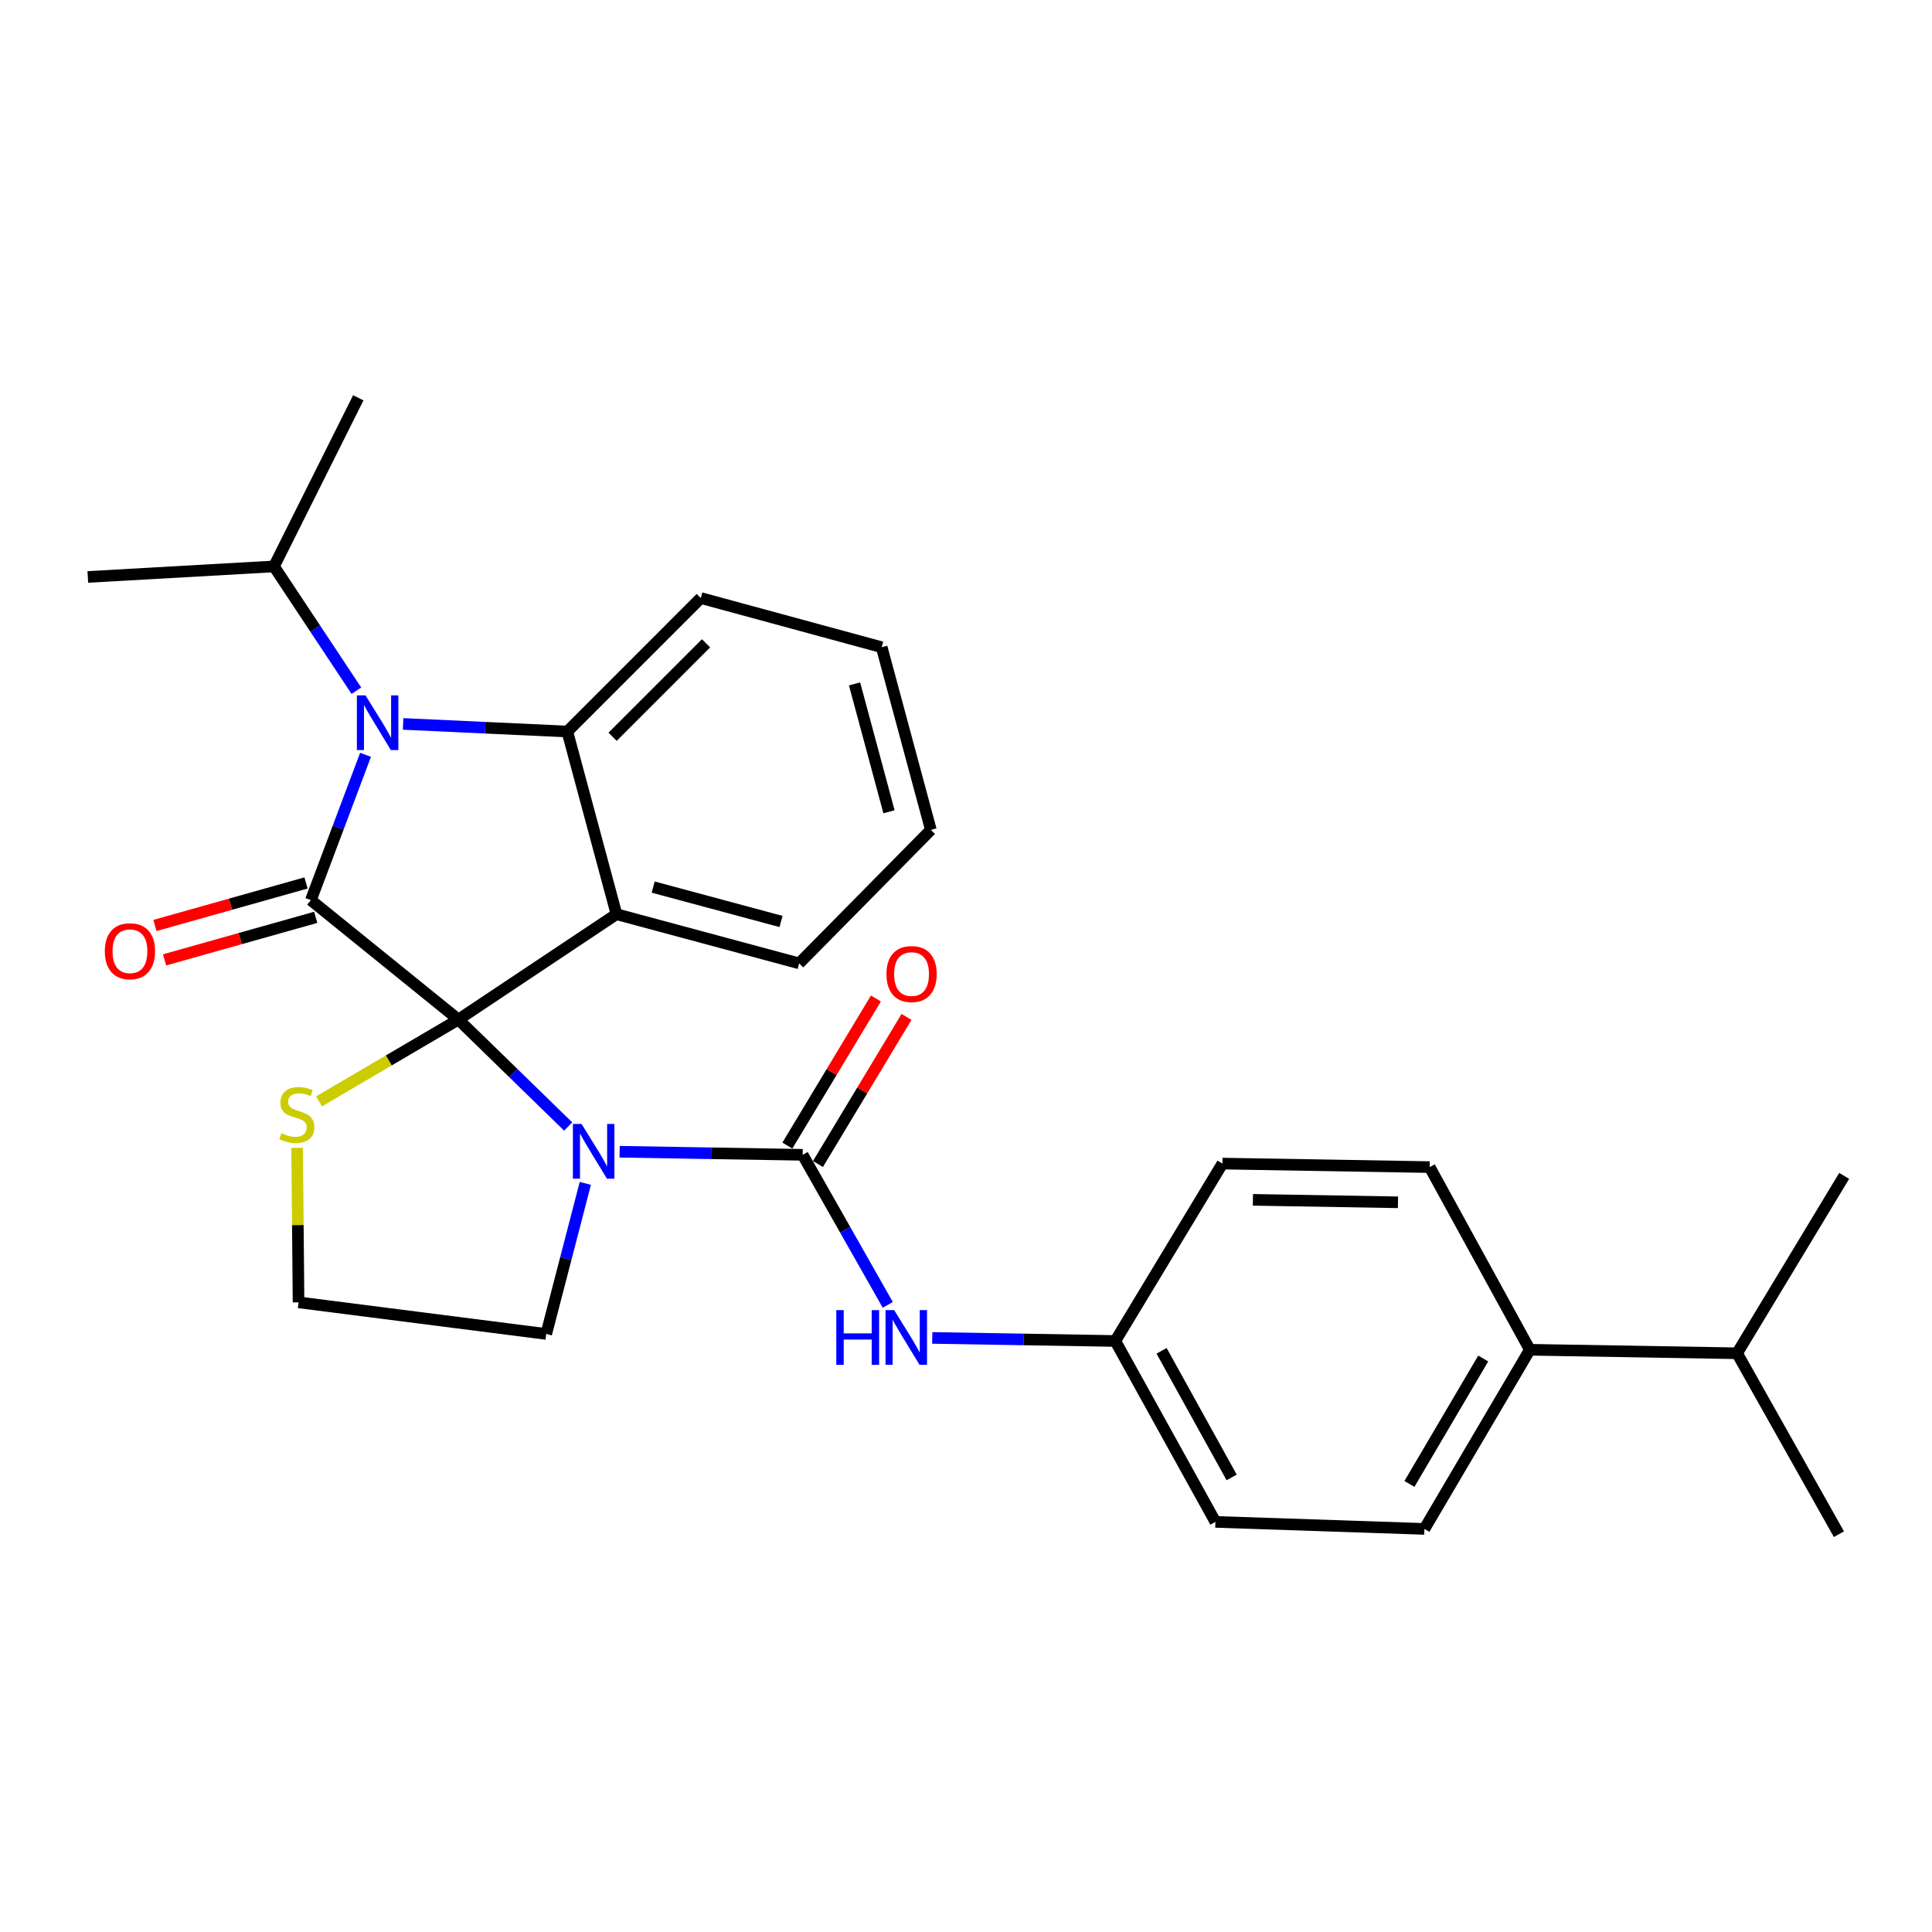 <?xml version='1.0' encoding='iso-8859-1'?>
<svg version='1.1' baseProfile='full'
              xmlns='http://www.w3.org/2000/svg'
                      xmlns:rdkit='http://www.rdkit.org/xml'
                      xmlns:xlink='http://www.w3.org/1999/xlink'
                  xml:space='preserve'
width='1000px' height='1000px' viewBox='0 0 1000 1000'>
<!-- END OF HEADER -->
<rect style='opacity:1.0;fill:#FFFFFF;stroke:none' width='1000' height='1000' x='0' y='0'> </rect>
<path class='bond-0' d='M 791.836,698.636 L 737.274,791.363' style='fill:none;fill-rule:evenodd;stroke:#000000;stroke-width:6px;stroke-linecap:butt;stroke-linejoin:miter;stroke-opacity:1' />
<path class='bond-0' d='M 767.714,703.167 L 729.52,768.076' style='fill:none;fill-rule:evenodd;stroke:#000000;stroke-width:6px;stroke-linecap:butt;stroke-linejoin:miter;stroke-opacity:1' />
<path class='bond-1' d='M 791.836,698.636 L 899.11,700.454' style='fill:none;fill-rule:evenodd;stroke:#000000;stroke-width:6px;stroke-linecap:butt;stroke-linejoin:miter;stroke-opacity:1' />
<path class='bond-2' d='M 791.836,698.636 L 739.996,604.09' style='fill:none;fill-rule:evenodd;stroke:#000000;stroke-width:6px;stroke-linecap:butt;stroke-linejoin:miter;stroke-opacity:1' />
<path class='bond-3' d='M 294.088,583.072 L 265.679,555.4' style='fill:none;fill-rule:evenodd;stroke:#0000FF;stroke-width:6px;stroke-linecap:butt;stroke-linejoin:miter;stroke-opacity:1' />
<path class='bond-3' d='M 265.679,555.4 L 237.269,527.728' style='fill:none;fill-rule:evenodd;stroke:#000000;stroke-width:6px;stroke-linecap:butt;stroke-linejoin:miter;stroke-opacity:1' />
<path class='bond-4' d='M 320.716,596.138 L 368.083,596.934' style='fill:none;fill-rule:evenodd;stroke:#0000FF;stroke-width:6px;stroke-linecap:butt;stroke-linejoin:miter;stroke-opacity:1' />
<path class='bond-4' d='M 368.083,596.934 L 415.45,597.731' style='fill:none;fill-rule:evenodd;stroke:#000000;stroke-width:6px;stroke-linecap:butt;stroke-linejoin:miter;stroke-opacity:1' />
<path class='bond-5' d='M 302.962,612.514 L 292.845,651.486' style='fill:none;fill-rule:evenodd;stroke:#0000FF;stroke-width:6px;stroke-linecap:butt;stroke-linejoin:miter;stroke-opacity:1' />
<path class='bond-5' d='M 292.845,651.486 L 282.728,690.458' style='fill:none;fill-rule:evenodd;stroke:#000000;stroke-width:6px;stroke-linecap:butt;stroke-linejoin:miter;stroke-opacity:1' />
<path class='bond-6' d='M 415.45,597.731 L 437.481,636.565' style='fill:none;fill-rule:evenodd;stroke:#000000;stroke-width:6px;stroke-linecap:butt;stroke-linejoin:miter;stroke-opacity:1' />
<path class='bond-6' d='M 437.481,636.565 L 459.513,675.399' style='fill:none;fill-rule:evenodd;stroke:#0000FF;stroke-width:6px;stroke-linecap:butt;stroke-linejoin:miter;stroke-opacity:1' />
<path class='bond-7' d='M 423.372,602.499 L 446.292,564.424' style='fill:none;fill-rule:evenodd;stroke:#000000;stroke-width:6px;stroke-linecap:butt;stroke-linejoin:miter;stroke-opacity:1' />
<path class='bond-7' d='M 446.292,564.424 L 469.212,526.35' style='fill:none;fill-rule:evenodd;stroke:#FF0000;stroke-width:6px;stroke-linecap:butt;stroke-linejoin:miter;stroke-opacity:1' />
<path class='bond-7' d='M 407.529,592.962 L 430.449,554.887' style='fill:none;fill-rule:evenodd;stroke:#000000;stroke-width:6px;stroke-linecap:butt;stroke-linejoin:miter;stroke-opacity:1' />
<path class='bond-7' d='M 430.449,554.887 L 453.369,516.813' style='fill:none;fill-rule:evenodd;stroke:#FF0000;stroke-width:6px;stroke-linecap:butt;stroke-linejoin:miter;stroke-opacity:1' />
<path class='bond-8' d='M 482.533,692.502 L 529.904,693.299' style='fill:none;fill-rule:evenodd;stroke:#0000FF;stroke-width:6px;stroke-linecap:butt;stroke-linejoin:miter;stroke-opacity:1' />
<path class='bond-8' d='M 529.904,693.299 L 577.276,694.095' style='fill:none;fill-rule:evenodd;stroke:#000000;stroke-width:6px;stroke-linecap:butt;stroke-linejoin:miter;stroke-opacity:1' />
<path class='bond-9' d='M 737.274,791.363 L 629.095,787.726' style='fill:none;fill-rule:evenodd;stroke:#000000;stroke-width:6px;stroke-linecap:butt;stroke-linejoin:miter;stroke-opacity:1' />
<path class='bond-10' d='M 739.996,604.09 L 632.732,602.271' style='fill:none;fill-rule:evenodd;stroke:#000000;stroke-width:6px;stroke-linecap:butt;stroke-linejoin:miter;stroke-opacity:1' />
<path class='bond-10' d='M 723.593,622.306 L 648.508,621.034' style='fill:none;fill-rule:evenodd;stroke:#000000;stroke-width:6px;stroke-linecap:butt;stroke-linejoin:miter;stroke-opacity:1' />
<path class='bond-11' d='M 481.816,429.545 L 456.359,334.999' style='fill:none;fill-rule:evenodd;stroke:#000000;stroke-width:6px;stroke-linecap:butt;stroke-linejoin:miter;stroke-opacity:1' />
<path class='bond-11' d='M 460.141,420.171 L 442.321,353.989' style='fill:none;fill-rule:evenodd;stroke:#000000;stroke-width:6px;stroke-linecap:butt;stroke-linejoin:miter;stroke-opacity:1' />
<path class='bond-12' d='M 481.816,429.545 L 413.632,498.634' style='fill:none;fill-rule:evenodd;stroke:#000000;stroke-width:6px;stroke-linecap:butt;stroke-linejoin:miter;stroke-opacity:1' />
<path class='bond-13' d='M 456.359,334.999 L 362.727,309.542' style='fill:none;fill-rule:evenodd;stroke:#000000;stroke-width:6px;stroke-linecap:butt;stroke-linejoin:miter;stroke-opacity:1' />
<path class='bond-14' d='M 362.727,309.542 L 293.639,378.641' style='fill:none;fill-rule:evenodd;stroke:#000000;stroke-width:6px;stroke-linecap:butt;stroke-linejoin:miter;stroke-opacity:1' />
<path class='bond-14' d='M 365.441,332.982 L 317.079,381.351' style='fill:none;fill-rule:evenodd;stroke:#000000;stroke-width:6px;stroke-linecap:butt;stroke-linejoin:miter;stroke-opacity:1' />
<path class='bond-15' d='M 413.632,498.634 L 319.086,473.186' style='fill:none;fill-rule:evenodd;stroke:#000000;stroke-width:6px;stroke-linecap:butt;stroke-linejoin:miter;stroke-opacity:1' />
<path class='bond-15' d='M 404.256,476.96 L 338.074,459.147' style='fill:none;fill-rule:evenodd;stroke:#000000;stroke-width:6px;stroke-linecap:butt;stroke-linejoin:miter;stroke-opacity:1' />
<path class='bond-16' d='M 319.086,473.186 L 293.639,378.641' style='fill:none;fill-rule:evenodd;stroke:#000000;stroke-width:6px;stroke-linecap:butt;stroke-linejoin:miter;stroke-opacity:1' />
<path class='bond-17' d='M 319.086,473.186 L 237.269,527.728' style='fill:none;fill-rule:evenodd;stroke:#000000;stroke-width:6px;stroke-linecap:butt;stroke-linejoin:miter;stroke-opacity:1' />
<path class='bond-18' d='M 293.639,378.641 L 251.146,376.671' style='fill:none;fill-rule:evenodd;stroke:#000000;stroke-width:6px;stroke-linecap:butt;stroke-linejoin:miter;stroke-opacity:1' />
<path class='bond-18' d='M 251.146,376.671 L 208.653,374.701' style='fill:none;fill-rule:evenodd;stroke:#0000FF;stroke-width:6px;stroke-linecap:butt;stroke-linejoin:miter;stroke-opacity:1' />
<path class='bond-19' d='M 189.205,390.702 L 175.056,428.308' style='fill:none;fill-rule:evenodd;stroke:#0000FF;stroke-width:6px;stroke-linecap:butt;stroke-linejoin:miter;stroke-opacity:1' />
<path class='bond-19' d='M 175.056,428.308 L 160.907,465.913' style='fill:none;fill-rule:evenodd;stroke:#000000;stroke-width:6px;stroke-linecap:butt;stroke-linejoin:miter;stroke-opacity:1' />
<path class='bond-20' d='M 184.461,357.503 L 163.14,325.34' style='fill:none;fill-rule:evenodd;stroke:#0000FF;stroke-width:6px;stroke-linecap:butt;stroke-linejoin:miter;stroke-opacity:1' />
<path class='bond-20' d='M 163.14,325.34 L 141.819,293.176' style='fill:none;fill-rule:evenodd;stroke:#000000;stroke-width:6px;stroke-linecap:butt;stroke-linejoin:miter;stroke-opacity:1' />
<path class='bond-21' d='M 160.907,465.913 L 237.269,527.728' style='fill:none;fill-rule:evenodd;stroke:#000000;stroke-width:6px;stroke-linecap:butt;stroke-linejoin:miter;stroke-opacity:1' />
<path class='bond-22' d='M 158.401,457.013 L 119.292,468.022' style='fill:none;fill-rule:evenodd;stroke:#000000;stroke-width:6px;stroke-linecap:butt;stroke-linejoin:miter;stroke-opacity:1' />
<path class='bond-22' d='M 119.292,468.022 L 80.182,479.03' style='fill:none;fill-rule:evenodd;stroke:#FF0000;stroke-width:6px;stroke-linecap:butt;stroke-linejoin:miter;stroke-opacity:1' />
<path class='bond-22' d='M 163.412,474.813 L 124.302,485.822' style='fill:none;fill-rule:evenodd;stroke:#000000;stroke-width:6px;stroke-linecap:butt;stroke-linejoin:miter;stroke-opacity:1' />
<path class='bond-22' d='M 124.302,485.822 L 85.192,496.831' style='fill:none;fill-rule:evenodd;stroke:#FF0000;stroke-width:6px;stroke-linecap:butt;stroke-linejoin:miter;stroke-opacity:1' />
<path class='bond-23' d='M 237.269,527.728 L 201.203,548.895' style='fill:none;fill-rule:evenodd;stroke:#000000;stroke-width:6px;stroke-linecap:butt;stroke-linejoin:miter;stroke-opacity:1' />
<path class='bond-23' d='M 201.203,548.895 L 165.138,570.062' style='fill:none;fill-rule:evenodd;stroke:#CCCC00;stroke-width:6px;stroke-linecap:butt;stroke-linejoin:miter;stroke-opacity:1' />
<path class='bond-24' d='M 153.792,594.126 L 154.16,634.109' style='fill:none;fill-rule:evenodd;stroke:#CCCC00;stroke-width:6px;stroke-linecap:butt;stroke-linejoin:miter;stroke-opacity:1' />
<path class='bond-24' d='M 154.16,634.109 L 154.527,674.093' style='fill:none;fill-rule:evenodd;stroke:#000000;stroke-width:6px;stroke-linecap:butt;stroke-linejoin:miter;stroke-opacity:1' />
<path class='bond-25' d='M 282.728,690.458 L 154.527,674.093' style='fill:none;fill-rule:evenodd;stroke:#000000;stroke-width:6px;stroke-linecap:butt;stroke-linejoin:miter;stroke-opacity:1' />
<path class='bond-26' d='M 141.819,293.176 L 45.455,298.632' style='fill:none;fill-rule:evenodd;stroke:#000000;stroke-width:6px;stroke-linecap:butt;stroke-linejoin:miter;stroke-opacity:1' />
<path class='bond-27' d='M 141.819,293.176 L 185.45,205.904' style='fill:none;fill-rule:evenodd;stroke:#000000;stroke-width:6px;stroke-linecap:butt;stroke-linejoin:miter;stroke-opacity:1' />
<path class='bond-28' d='M 577.276,694.095 L 632.732,602.271' style='fill:none;fill-rule:evenodd;stroke:#000000;stroke-width:6px;stroke-linecap:butt;stroke-linejoin:miter;stroke-opacity:1' />
<path class='bond-29' d='M 577.276,694.095 L 629.095,787.726' style='fill:none;fill-rule:evenodd;stroke:#000000;stroke-width:6px;stroke-linecap:butt;stroke-linejoin:miter;stroke-opacity:1' />
<path class='bond-29' d='M 601.229,699.185 L 637.502,764.727' style='fill:none;fill-rule:evenodd;stroke:#000000;stroke-width:6px;stroke-linecap:butt;stroke-linejoin:miter;stroke-opacity:1' />
<path class='bond-30' d='M 899.11,700.454 L 951.823,794.096' style='fill:none;fill-rule:evenodd;stroke:#000000;stroke-width:6px;stroke-linecap:butt;stroke-linejoin:miter;stroke-opacity:1' />
<path class='bond-31' d='M 899.11,700.454 L 954.545,608.641' style='fill:none;fill-rule:evenodd;stroke:#000000;stroke-width:6px;stroke-linecap:butt;stroke-linejoin:miter;stroke-opacity:1' />
<path  class='atom-1' d='M 301.011 581.752
L 310.291 596.752
Q 311.211 598.232, 312.691 600.912
Q 314.171 603.592, 314.251 603.752
L 314.251 581.752
L 318.011 581.752
L 318.011 610.072
L 314.131 610.072
L 304.171 593.672
Q 303.011 591.752, 301.771 589.552
Q 300.571 587.352, 300.211 586.672
L 300.211 610.072
L 296.531 610.072
L 296.531 581.752
L 301.011 581.752
' fill='#0000FF'/>
<path  class='atom-3' d='M 432.867 678.116
L 436.707 678.116
L 436.707 690.156
L 451.187 690.156
L 451.187 678.116
L 455.027 678.116
L 455.027 706.436
L 451.187 706.436
L 451.187 693.356
L 436.707 693.356
L 436.707 706.436
L 432.867 706.436
L 432.867 678.116
' fill='#0000FF'/>
<path  class='atom-3' d='M 462.827 678.116
L 472.107 693.116
Q 473.027 694.596, 474.507 697.276
Q 475.987 699.956, 476.067 700.116
L 476.067 678.116
L 479.827 678.116
L 479.827 706.436
L 475.947 706.436
L 465.987 690.036
Q 464.827 688.116, 463.587 685.916
Q 462.387 683.716, 462.027 683.036
L 462.027 706.436
L 458.347 706.436
L 458.347 678.116
L 462.827 678.116
' fill='#0000FF'/>
<path  class='atom-4' d='M 458.82 504.169
Q 458.82 497.369, 462.18 493.569
Q 465.54 489.769, 471.82 489.769
Q 478.1 489.769, 481.46 493.569
Q 484.82 497.369, 484.82 504.169
Q 484.82 511.049, 481.42 514.969
Q 478.02 518.849, 471.82 518.849
Q 465.58 518.849, 462.18 514.969
Q 458.82 511.089, 458.82 504.169
M 471.82 515.649
Q 476.14 515.649, 478.46 512.769
Q 480.82 509.849, 480.82 504.169
Q 480.82 498.609, 478.46 495.809
Q 476.14 492.969, 471.82 492.969
Q 467.5 492.969, 465.14 495.769
Q 462.82 498.569, 462.82 504.169
Q 462.82 509.889, 465.14 512.769
Q 467.5 515.649, 471.82 515.649
' fill='#FF0000'/>
<path  class='atom-13' d='M 189.196 359.93
L 198.476 374.93
Q 199.396 376.41, 200.876 379.09
Q 202.356 381.77, 202.436 381.93
L 202.436 359.93
L 206.196 359.93
L 206.196 388.25
L 202.316 388.25
L 192.356 371.85
Q 191.196 369.93, 189.956 367.73
Q 188.756 365.53, 188.396 364.85
L 188.396 388.25
L 184.716 388.25
L 184.716 359.93
L 189.196 359.93
' fill='#0000FF'/>
<path  class='atom-16' d='M 54.255 492.354
Q 54.255 485.554, 57.615 481.754
Q 60.975 477.954, 67.255 477.954
Q 73.535 477.954, 76.895 481.754
Q 80.255 485.554, 80.255 492.354
Q 80.255 499.234, 76.855 503.154
Q 73.455 507.034, 67.255 507.034
Q 61.015 507.034, 57.615 503.154
Q 54.255 499.274, 54.255 492.354
M 67.255 503.834
Q 71.575 503.834, 73.895 500.954
Q 76.255 498.034, 76.255 492.354
Q 76.255 486.794, 73.895 483.994
Q 71.575 481.154, 67.255 481.154
Q 62.935 481.154, 60.575 483.954
Q 58.255 486.754, 58.255 492.354
Q 58.255 498.074, 60.575 500.954
Q 62.935 503.834, 67.255 503.834
' fill='#FF0000'/>
<path  class='atom-17' d='M 145.633 586.534
Q 145.953 586.654, 147.273 587.214
Q 148.593 587.774, 150.033 588.134
Q 151.513 588.454, 152.953 588.454
Q 155.633 588.454, 157.193 587.174
Q 158.753 585.854, 158.753 583.574
Q 158.753 582.014, 157.953 581.054
Q 157.193 580.094, 155.993 579.574
Q 154.793 579.054, 152.793 578.454
Q 150.273 577.694, 148.753 576.974
Q 147.273 576.254, 146.193 574.734
Q 145.153 573.214, 145.153 570.654
Q 145.153 567.094, 147.553 564.894
Q 149.993 562.694, 154.793 562.694
Q 158.073 562.694, 161.793 564.254
L 160.873 567.334
Q 157.473 565.934, 154.913 565.934
Q 152.153 565.934, 150.633 567.094
Q 149.113 568.214, 149.153 570.174
Q 149.153 571.694, 149.913 572.614
Q 150.713 573.534, 151.833 574.054
Q 152.993 574.574, 154.913 575.174
Q 157.473 575.974, 158.993 576.774
Q 160.513 577.574, 161.593 579.214
Q 162.713 580.814, 162.713 583.574
Q 162.713 587.494, 160.073 589.614
Q 157.473 591.694, 153.113 591.694
Q 150.593 591.694, 148.673 591.134
Q 146.793 590.614, 144.553 589.694
L 145.633 586.534
' fill='#CCCC00'/>
</svg>
